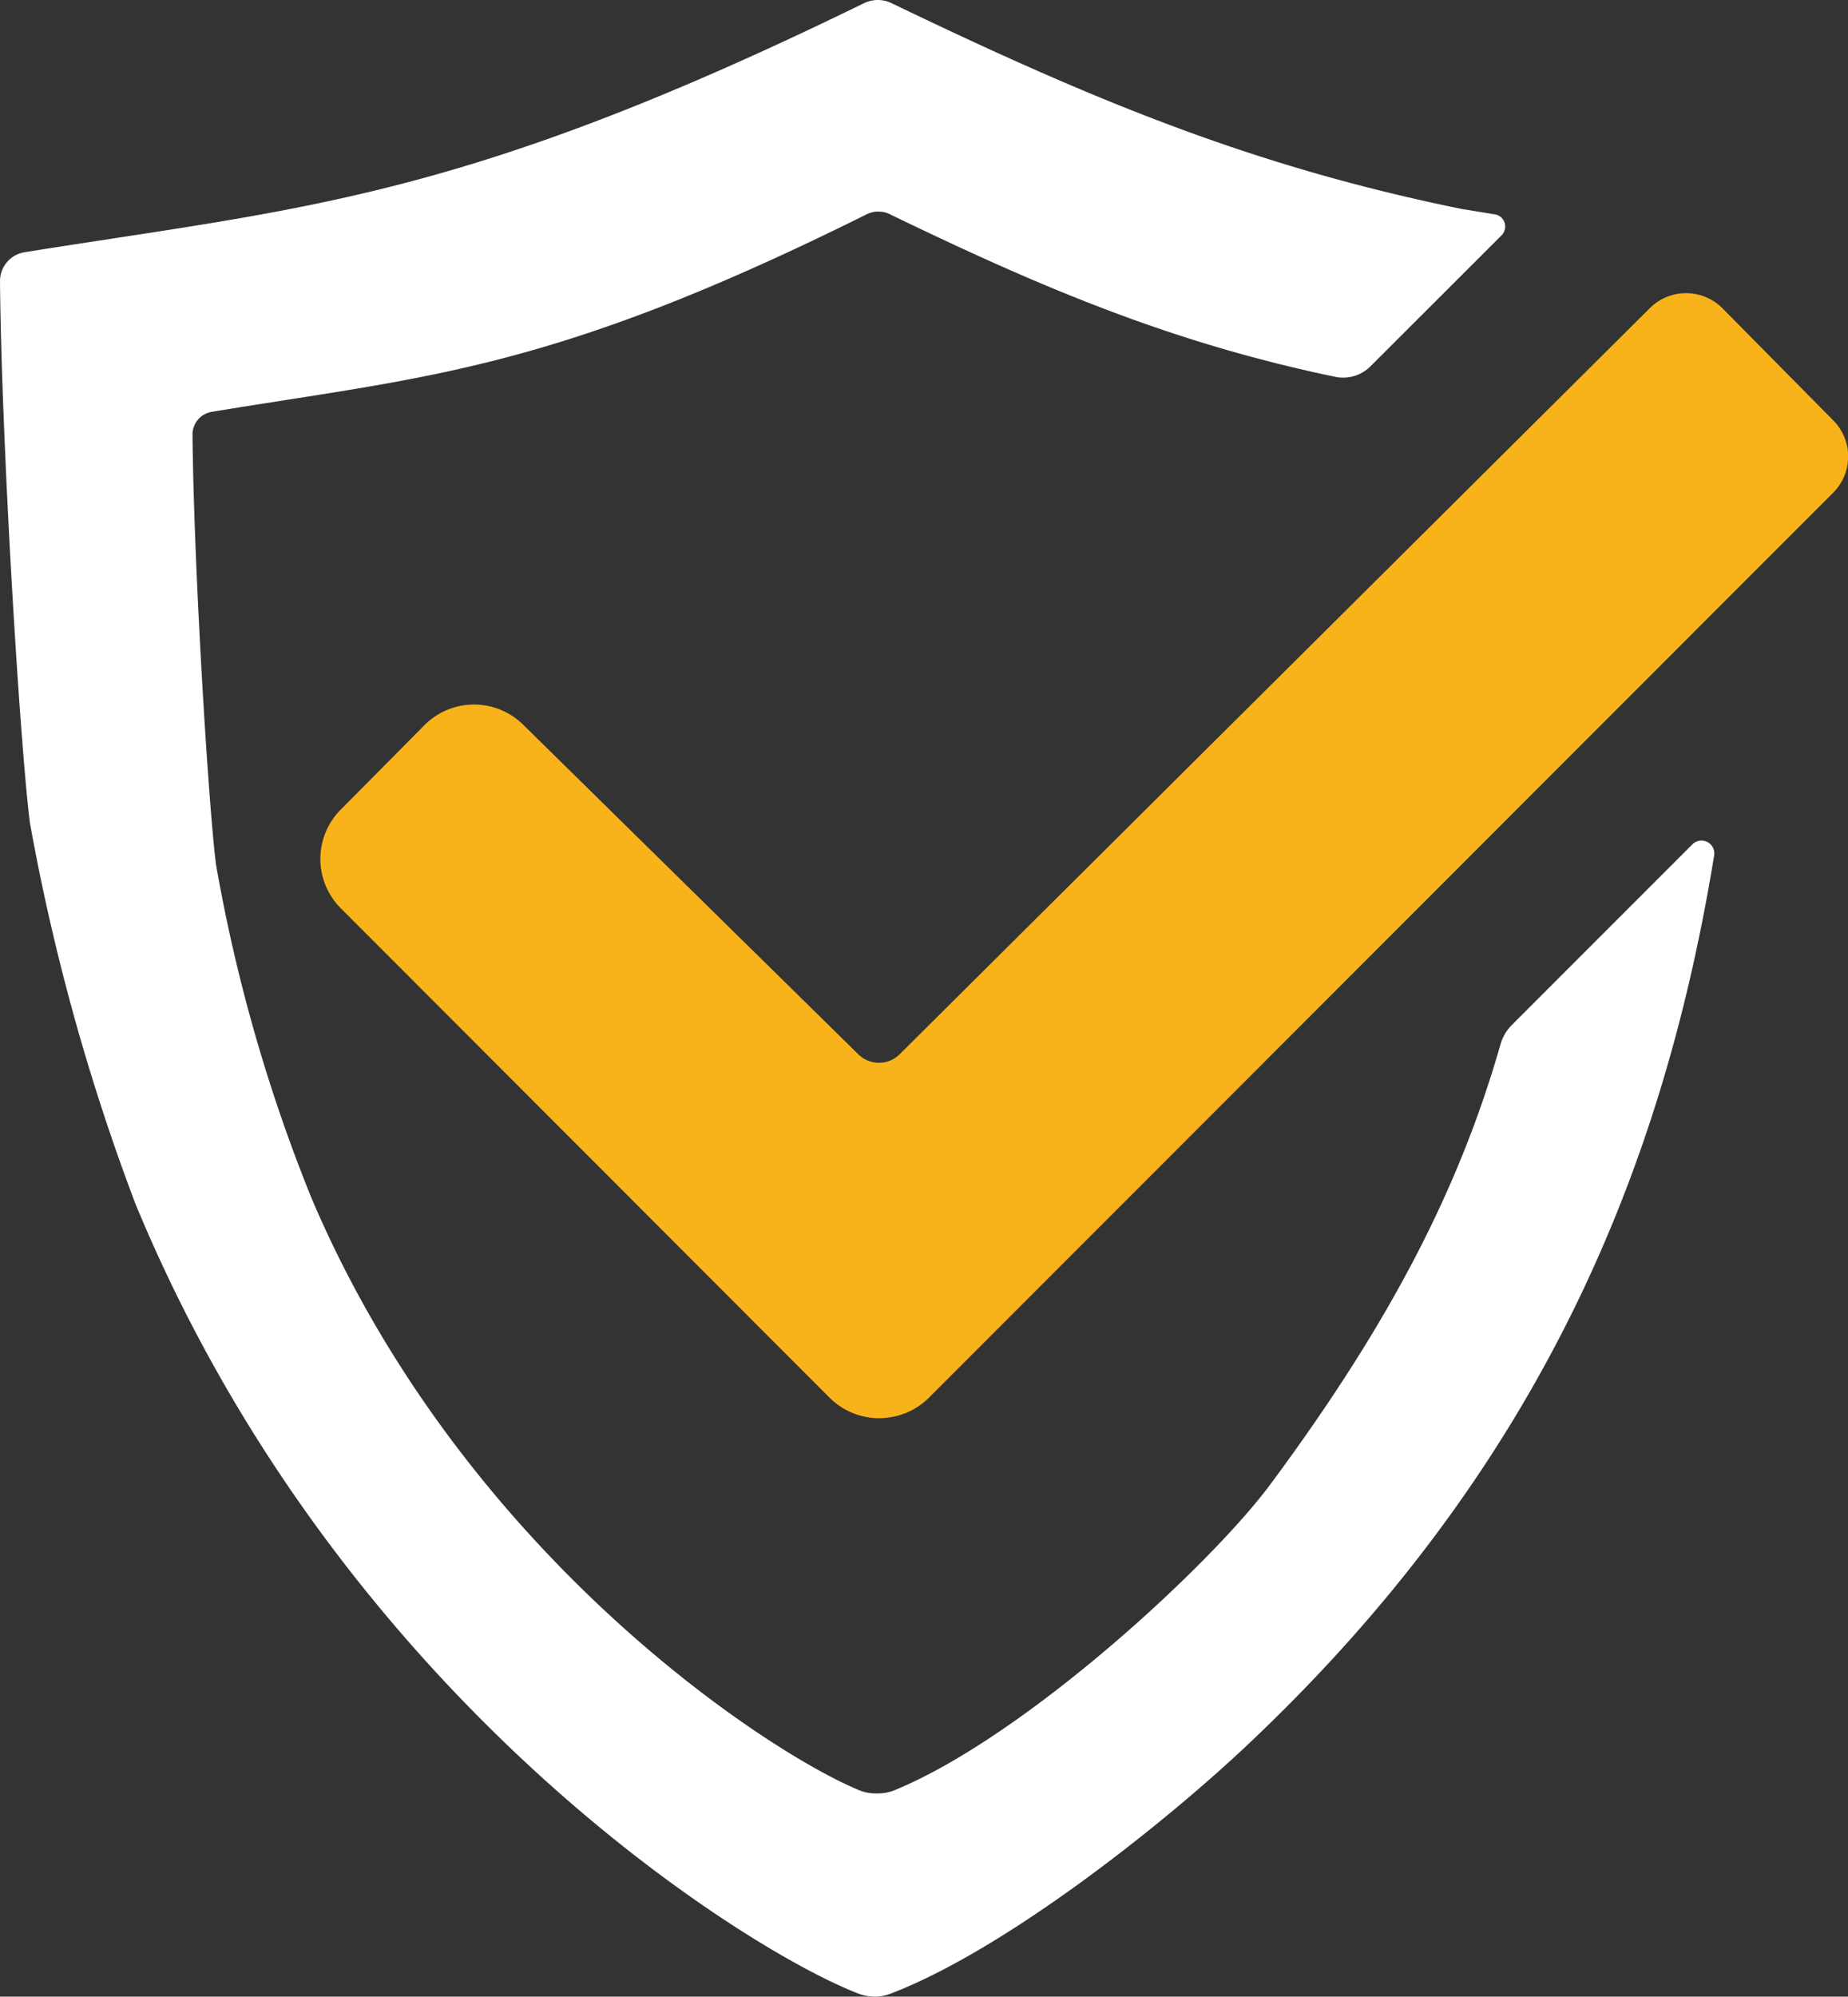 <svg id="Layer_1" data-name="Layer 1" xmlns="http://www.w3.org/2000/svg" width="103" height="111.22"><rect width="100%" height="100%" fill="#333333" stroke="none"/><path d="M102.17 23.41L96 17.17a2.86 2.86 0 00-4.05 0L50.14 58.73s-.09.09-.15.13a1.61 1.61 0 01-1.05.34 1.64 1.64 0 01-1.1-.47L29.16 40.37a3.9 3.9 0 00-5.48 0L19 45.09a3.89 3.89 0 000 5.51l27.24 27.26a3.94 3.94 0 002.7 1.14 4.14 4.14 0 001.06-.13 3.92 3.92 0 001.76-1l50.41-50.42a2.85 2.85 0 000-4.04z" fill="#f8b31a"/><path d="M95.16 46.9a.72.72 0 00-.83.13L84.25 57.11a2.47 2.47 0 00-.6 1c-2.3 8.07-6.16 15.55-12.79 24.5-3.3 4.49-13.71 14.12-21 17.11a2.48 2.48 0 01-1 .18 2.44 2.44 0 01-1-.19c-5.2-2.16-22.13-13.26-30.51-33a91.34 91.34 0 01-5.31-18.55c-.43-3.37-1.24-16.62-1.31-23.93a1.28 1.28 0 011.08-1.29c12.12-2 18.93-2.27 36.49-11a1.5 1.5 0 01.51-.15H49a1.31 1.31 0 01.61.15C58 16 65.3 19.1 74.47 21a2.16 2.16 0 001.93-.61l7.29-7.28a.7.7 0 00.17-.7.68.68 0 00-.55-.47l-1.84-.3C69.87 9.28 61 5.62 49.72.19a1.75 1.75 0 00-.81-.19 1.76 1.76 0 00-.78.19C25.71 11.14 17 11.55 1.37 14.05A1.63 1.63 0 000 15.68c.09 9.17 1.12 25.89 1.67 30.17a119.61 119.61 0 005.88 21.21c11.4 27.58 34.15 41.65 40.32 44a2.67 2.67 0 001 .16 2.73 2.73 0 00.78-.17c6.33-2.43 14.91-9.23 19.47-13.47C86 81.85 92.74 64.8 95.54 47.65a.72.72 0 00-.38-.75z" fill="#fff"/></svg>